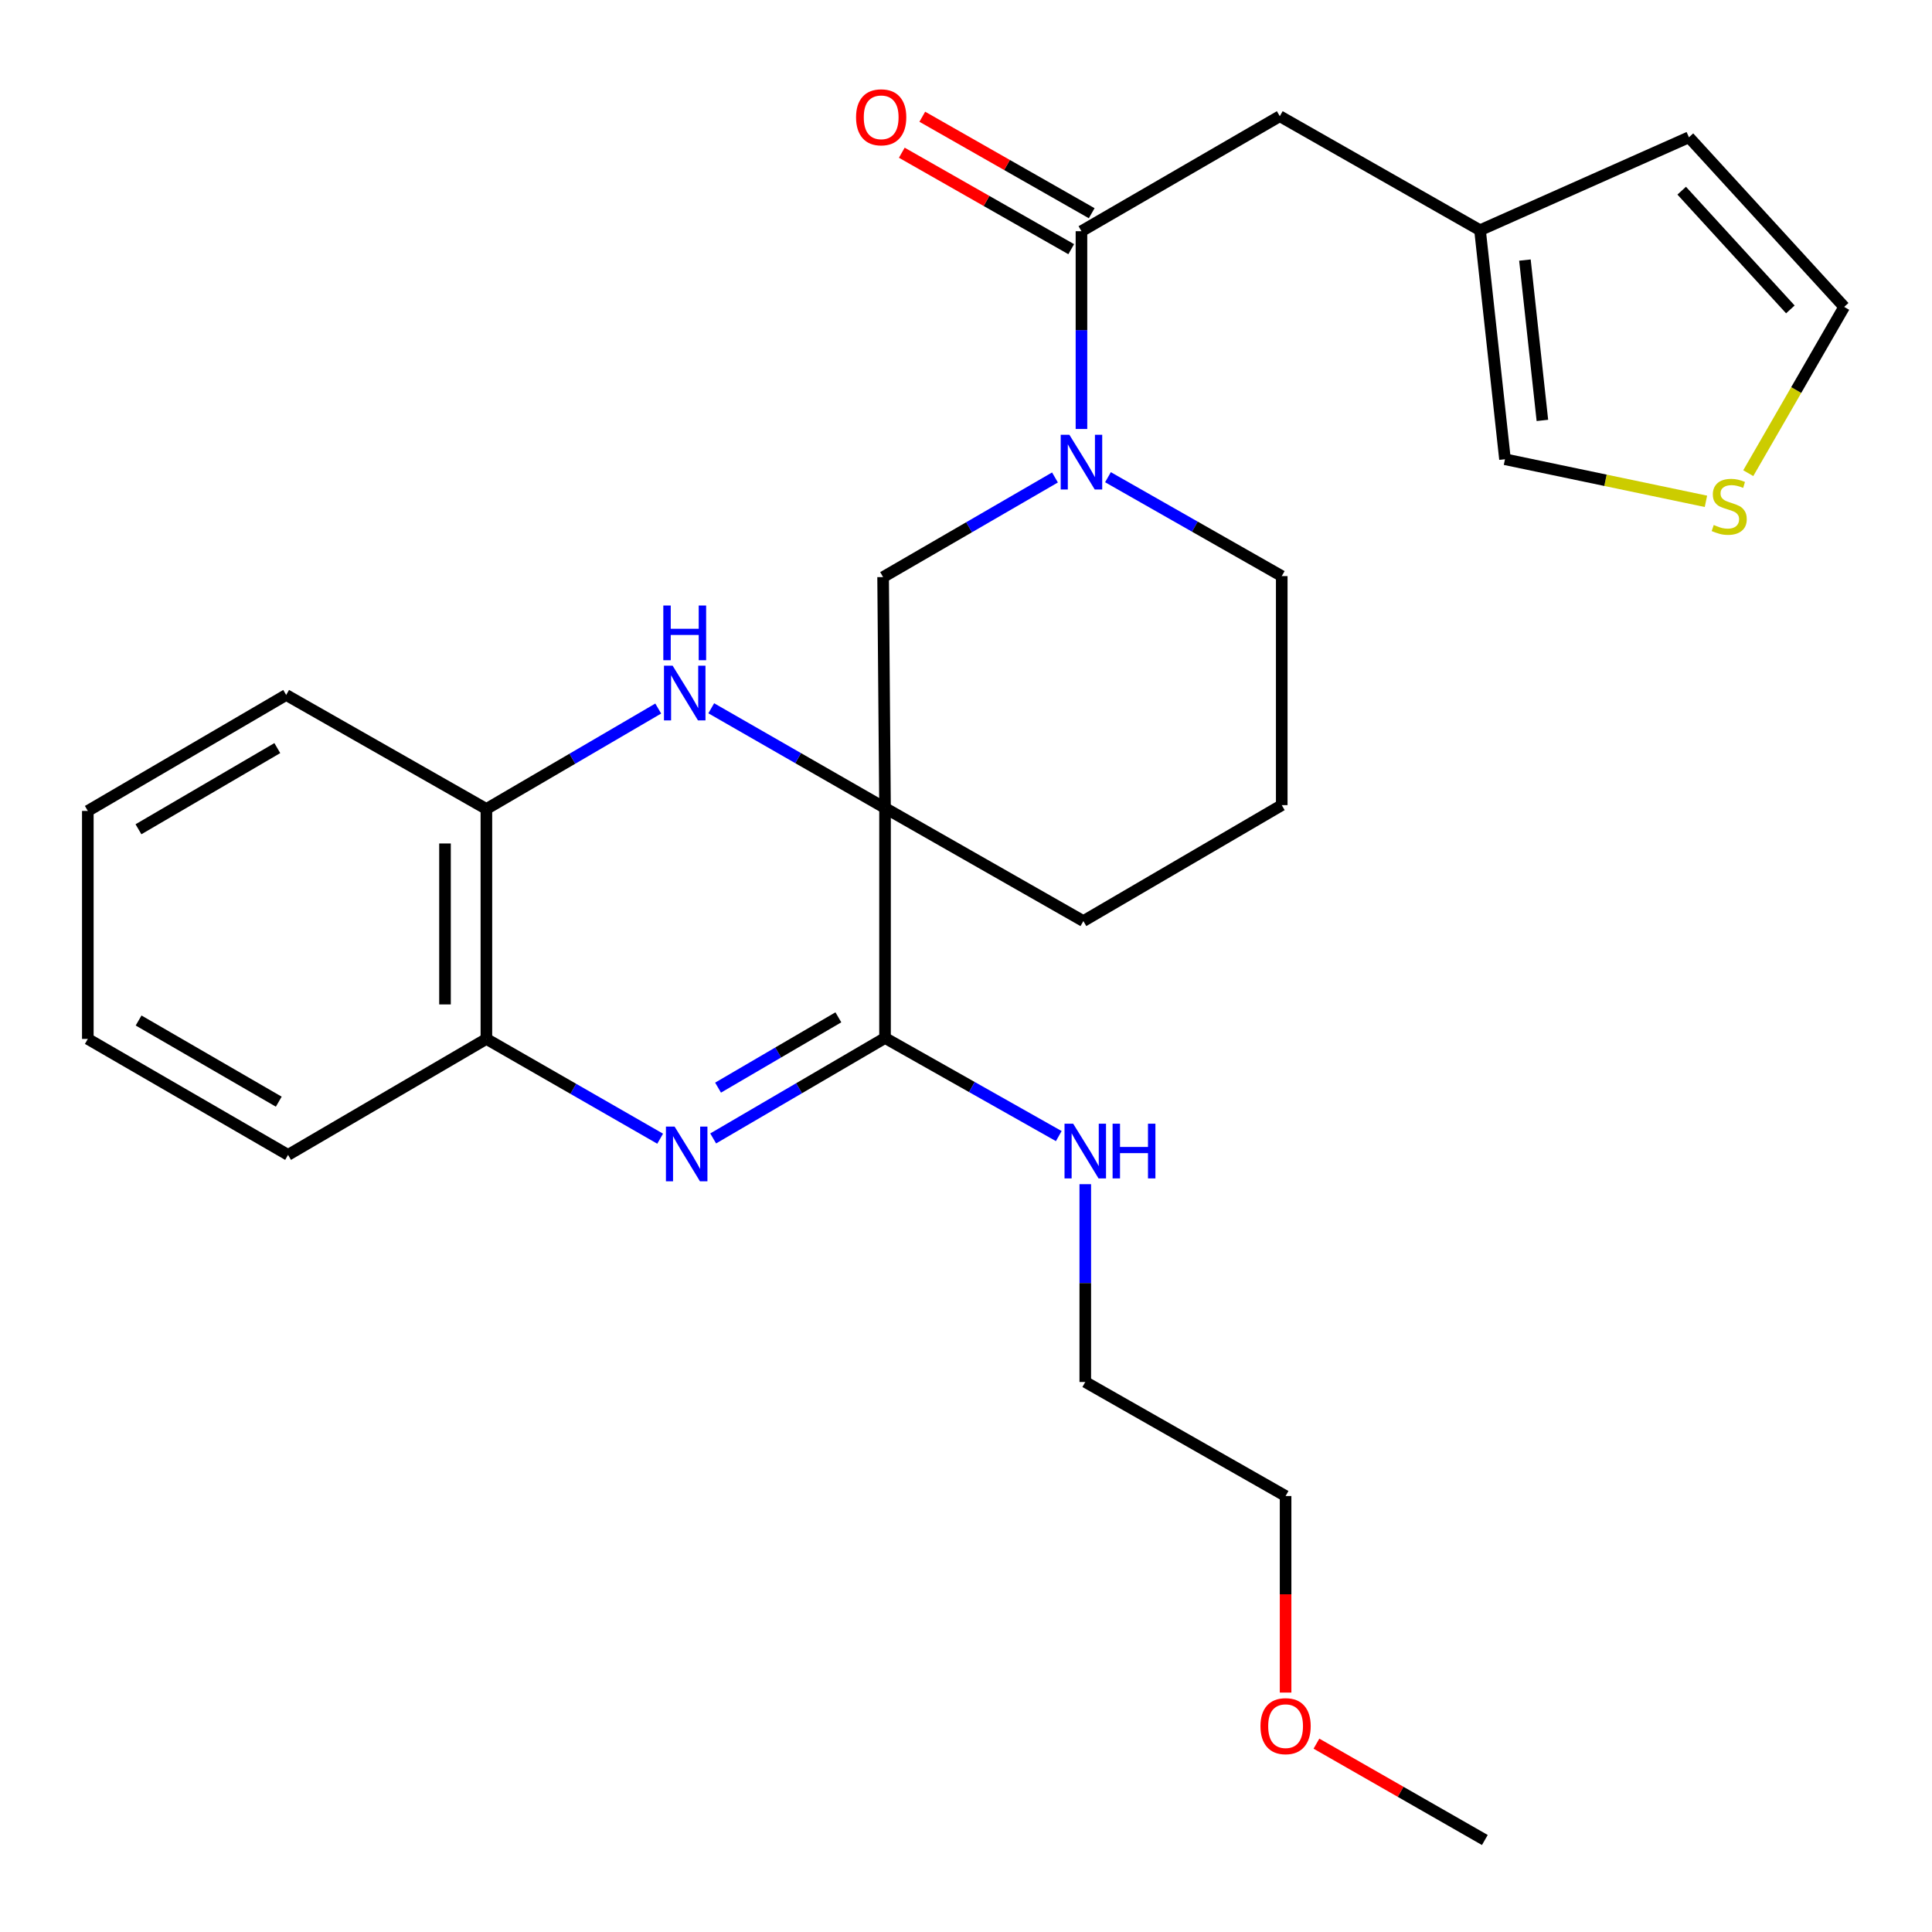 <?xml version='1.0' encoding='iso-8859-1'?>
<svg version='1.1' baseProfile='full'
              xmlns='http://www.w3.org/2000/svg'
                      xmlns:rdkit='http://www.rdkit.org/xml'
                      xmlns:xlink='http://www.w3.org/1999/xlink'
                  xml:space='preserve'
width='1000px' height='1000px' viewBox='0 0 1000 1000'>
<!-- END OF HEADER -->
<rect style='opacity:1.0;fill:#FFFFFF;stroke:none' width='1000' height='1000' x='0' y='0'> </rect>
<path class='bond-1' d='M 458.092,418.224 L 458.092,537.258' style='fill:none;fill-rule:evenodd;stroke:#000000;stroke-width:6px;stroke-linecap:butt;stroke-linejoin:miter;stroke-opacity:1' />
<path class='bond-2' d='M 458.092,418.224 L 413.116,392.414' style='fill:none;fill-rule:evenodd;stroke:#000000;stroke-width:6px;stroke-linecap:butt;stroke-linejoin:miter;stroke-opacity:1' />
<path class='bond-2' d='M 413.116,392.414 L 368.141,366.604' style='fill:none;fill-rule:evenodd;stroke:#0000FF;stroke-width:6px;stroke-linecap:butt;stroke-linejoin:miter;stroke-opacity:1' />
<path class='bond-5' d='M 458.092,418.224 L 457.093,298.702' style='fill:none;fill-rule:evenodd;stroke:#000000;stroke-width:6px;stroke-linecap:butt;stroke-linejoin:miter;stroke-opacity:1' />
<path class='bond-16' d='M 458.092,418.224 L 560.749,476.748' style='fill:none;fill-rule:evenodd;stroke:#000000;stroke-width:6px;stroke-linecap:butt;stroke-linejoin:miter;stroke-opacity:1' />
<path class='bond-0' d='M 369.137,589.254 L 413.615,563.256' style='fill:none;fill-rule:evenodd;stroke:#0000FF;stroke-width:6px;stroke-linecap:butt;stroke-linejoin:miter;stroke-opacity:1' />
<path class='bond-0' d='M 413.615,563.256 L 458.092,537.258' style='fill:none;fill-rule:evenodd;stroke:#000000;stroke-width:6px;stroke-linecap:butt;stroke-linejoin:miter;stroke-opacity:1' />
<path class='bond-0' d='M 371.669,562.959 L 402.803,544.76' style='fill:none;fill-rule:evenodd;stroke:#0000FF;stroke-width:6px;stroke-linecap:butt;stroke-linejoin:miter;stroke-opacity:1' />
<path class='bond-0' d='M 402.803,544.76 L 433.938,526.562' style='fill:none;fill-rule:evenodd;stroke:#000000;stroke-width:6px;stroke-linecap:butt;stroke-linejoin:miter;stroke-opacity:1' />
<path class='bond-28' d='M 341.695,589.387 L 296.725,563.567' style='fill:none;fill-rule:evenodd;stroke:#0000FF;stroke-width:6px;stroke-linecap:butt;stroke-linejoin:miter;stroke-opacity:1' />
<path class='bond-28' d='M 296.725,563.567 L 251.756,537.746' style='fill:none;fill-rule:evenodd;stroke:#000000;stroke-width:6px;stroke-linecap:butt;stroke-linejoin:miter;stroke-opacity:1' />
<path class='bond-15' d='M 458.092,537.258 L 503.057,562.648' style='fill:none;fill-rule:evenodd;stroke:#000000;stroke-width:6px;stroke-linecap:butt;stroke-linejoin:miter;stroke-opacity:1' />
<path class='bond-15' d='M 503.057,562.648 L 548.021,588.037' style='fill:none;fill-rule:evenodd;stroke:#0000FF;stroke-width:6px;stroke-linecap:butt;stroke-linejoin:miter;stroke-opacity:1' />
<path class='bond-7' d='M 340.7,366.74 L 296.228,392.732' style='fill:none;fill-rule:evenodd;stroke:#0000FF;stroke-width:6px;stroke-linecap:butt;stroke-linejoin:miter;stroke-opacity:1' />
<path class='bond-7' d='M 296.228,392.732 L 251.756,418.724' style='fill:none;fill-rule:evenodd;stroke:#000000;stroke-width:6px;stroke-linecap:butt;stroke-linejoin:miter;stroke-opacity:1' />
<path class='bond-3' d='M 546.054,247.136 L 501.573,272.919' style='fill:none;fill-rule:evenodd;stroke:#0000FF;stroke-width:6px;stroke-linecap:butt;stroke-linejoin:miter;stroke-opacity:1' />
<path class='bond-3' d='M 501.573,272.919 L 457.093,298.702' style='fill:none;fill-rule:evenodd;stroke:#000000;stroke-width:6px;stroke-linecap:butt;stroke-linejoin:miter;stroke-opacity:1' />
<path class='bond-4' d='M 559.761,222.043 L 559.761,170.856' style='fill:none;fill-rule:evenodd;stroke:#0000FF;stroke-width:6px;stroke-linecap:butt;stroke-linejoin:miter;stroke-opacity:1' />
<path class='bond-4' d='M 559.761,170.856 L 559.761,119.669' style='fill:none;fill-rule:evenodd;stroke:#000000;stroke-width:6px;stroke-linecap:butt;stroke-linejoin:miter;stroke-opacity:1' />
<path class='bond-27' d='M 573.483,247.001 L 618.456,272.596' style='fill:none;fill-rule:evenodd;stroke:#0000FF;stroke-width:6px;stroke-linecap:butt;stroke-linejoin:miter;stroke-opacity:1' />
<path class='bond-27' d='M 618.456,272.596 L 663.429,298.191' style='fill:none;fill-rule:evenodd;stroke:#000000;stroke-width:6px;stroke-linecap:butt;stroke-linejoin:miter;stroke-opacity:1' />
<path class='bond-10' d='M 559.761,119.669 L 662.418,60.146' style='fill:none;fill-rule:evenodd;stroke:#000000;stroke-width:6px;stroke-linecap:butt;stroke-linejoin:miter;stroke-opacity:1' />
<path class='bond-12' d='M 565.062,110.361 L 521.219,85.394' style='fill:none;fill-rule:evenodd;stroke:#000000;stroke-width:6px;stroke-linecap:butt;stroke-linejoin:miter;stroke-opacity:1' />
<path class='bond-12' d='M 521.219,85.394 L 477.376,60.427' style='fill:none;fill-rule:evenodd;stroke:#FF0000;stroke-width:6px;stroke-linecap:butt;stroke-linejoin:miter;stroke-opacity:1' />
<path class='bond-12' d='M 554.46,128.978 L 510.617,104.011' style='fill:none;fill-rule:evenodd;stroke:#000000;stroke-width:6px;stroke-linecap:butt;stroke-linejoin:miter;stroke-opacity:1' />
<path class='bond-12' d='M 510.617,104.011 L 466.774,79.044' style='fill:none;fill-rule:evenodd;stroke:#FF0000;stroke-width:6px;stroke-linecap:butt;stroke-linejoin:miter;stroke-opacity:1' />
<path class='bond-6' d='M 251.756,537.746 L 251.756,418.724' style='fill:none;fill-rule:evenodd;stroke:#000000;stroke-width:6px;stroke-linecap:butt;stroke-linejoin:miter;stroke-opacity:1' />
<path class='bond-6' d='M 230.332,519.893 L 230.332,436.578' style='fill:none;fill-rule:evenodd;stroke:#000000;stroke-width:6px;stroke-linecap:butt;stroke-linejoin:miter;stroke-opacity:1' />
<path class='bond-19' d='M 251.756,537.746 L 149.099,597.769' style='fill:none;fill-rule:evenodd;stroke:#000000;stroke-width:6px;stroke-linecap:butt;stroke-linejoin:miter;stroke-opacity:1' />
<path class='bond-20' d='M 251.756,418.724 L 148.123,359.713' style='fill:none;fill-rule:evenodd;stroke:#000000;stroke-width:6px;stroke-linecap:butt;stroke-linejoin:miter;stroke-opacity:1' />
<path class='bond-8' d='M 766.062,119.158 L 662.418,60.146' style='fill:none;fill-rule:evenodd;stroke:#000000;stroke-width:6px;stroke-linecap:butt;stroke-linejoin:miter;stroke-opacity:1' />
<path class='bond-11' d='M 766.062,119.158 L 778.976,237.704' style='fill:none;fill-rule:evenodd;stroke:#000000;stroke-width:6px;stroke-linecap:butt;stroke-linejoin:miter;stroke-opacity:1' />
<path class='bond-11' d='M 789.297,134.619 L 798.337,217.602' style='fill:none;fill-rule:evenodd;stroke:#000000;stroke-width:6px;stroke-linecap:butt;stroke-linejoin:miter;stroke-opacity:1' />
<path class='bond-14' d='M 766.062,119.158 L 874.194,71.061' style='fill:none;fill-rule:evenodd;stroke:#000000;stroke-width:6px;stroke-linecap:butt;stroke-linejoin:miter;stroke-opacity:1' />
<path class='bond-9' d='M 882.99,259.486 L 830.983,248.595' style='fill:none;fill-rule:evenodd;stroke:#CCCC00;stroke-width:6px;stroke-linecap:butt;stroke-linejoin:miter;stroke-opacity:1' />
<path class='bond-9' d='M 830.983,248.595 L 778.976,237.704' style='fill:none;fill-rule:evenodd;stroke:#000000;stroke-width:6px;stroke-linecap:butt;stroke-linejoin:miter;stroke-opacity:1' />
<path class='bond-30' d='M 904.898,244.911 L 929.722,201.881' style='fill:none;fill-rule:evenodd;stroke:#CCCC00;stroke-width:6px;stroke-linecap:butt;stroke-linejoin:miter;stroke-opacity:1' />
<path class='bond-30' d='M 929.722,201.881 L 954.545,158.851' style='fill:none;fill-rule:evenodd;stroke:#000000;stroke-width:6px;stroke-linecap:butt;stroke-linejoin:miter;stroke-opacity:1' />
<path class='bond-13' d='M 954.545,158.851 L 874.194,71.061' style='fill:none;fill-rule:evenodd;stroke:#000000;stroke-width:6px;stroke-linecap:butt;stroke-linejoin:miter;stroke-opacity:1' />
<path class='bond-13' d='M 926.689,160.148 L 870.443,98.694' style='fill:none;fill-rule:evenodd;stroke:#000000;stroke-width:6px;stroke-linecap:butt;stroke-linejoin:miter;stroke-opacity:1' />
<path class='bond-22' d='M 561.737,612.93 L 561.737,664.123' style='fill:none;fill-rule:evenodd;stroke:#0000FF;stroke-width:6px;stroke-linecap:butt;stroke-linejoin:miter;stroke-opacity:1' />
<path class='bond-22' d='M 561.737,664.123 L 561.737,715.316' style='fill:none;fill-rule:evenodd;stroke:#000000;stroke-width:6px;stroke-linecap:butt;stroke-linejoin:miter;stroke-opacity:1' />
<path class='bond-18' d='M 560.749,476.748 L 663.429,416.737' style='fill:none;fill-rule:evenodd;stroke:#000000;stroke-width:6px;stroke-linecap:butt;stroke-linejoin:miter;stroke-opacity:1' />
<path class='bond-17' d='M 663.429,298.191 L 663.429,416.737' style='fill:none;fill-rule:evenodd;stroke:#000000;stroke-width:6px;stroke-linecap:butt;stroke-linejoin:miter;stroke-opacity:1' />
<path class='bond-29' d='M 149.099,597.769 L 45.455,537.746' style='fill:none;fill-rule:evenodd;stroke:#000000;stroke-width:6px;stroke-linecap:butt;stroke-linejoin:miter;stroke-opacity:1' />
<path class='bond-29' d='M 144.289,570.226 L 71.738,528.21' style='fill:none;fill-rule:evenodd;stroke:#000000;stroke-width:6px;stroke-linecap:butt;stroke-linejoin:miter;stroke-opacity:1' />
<path class='bond-26' d='M 148.123,359.713 L 45.455,419.736' style='fill:none;fill-rule:evenodd;stroke:#000000;stroke-width:6px;stroke-linecap:butt;stroke-linejoin:miter;stroke-opacity:1' />
<path class='bond-26' d='M 143.536,387.212 L 71.668,429.228' style='fill:none;fill-rule:evenodd;stroke:#000000;stroke-width:6px;stroke-linecap:butt;stroke-linejoin:miter;stroke-opacity:1' />
<path class='bond-21' d='M 665.417,876.077 L 665.417,825.208' style='fill:none;fill-rule:evenodd;stroke:#FF0000;stroke-width:6px;stroke-linecap:butt;stroke-linejoin:miter;stroke-opacity:1' />
<path class='bond-21' d='M 665.417,825.208 L 665.417,774.339' style='fill:none;fill-rule:evenodd;stroke:#000000;stroke-width:6px;stroke-linecap:butt;stroke-linejoin:miter;stroke-opacity:1' />
<path class='bond-24' d='M 681.387,902.511 L 724.969,927.447' style='fill:none;fill-rule:evenodd;stroke:#FF0000;stroke-width:6px;stroke-linecap:butt;stroke-linejoin:miter;stroke-opacity:1' />
<path class='bond-24' d='M 724.969,927.447 L 768.55,952.384' style='fill:none;fill-rule:evenodd;stroke:#000000;stroke-width:6px;stroke-linecap:butt;stroke-linejoin:miter;stroke-opacity:1' />
<path class='bond-23' d='M 561.737,715.316 L 665.417,774.339' style='fill:none;fill-rule:evenodd;stroke:#000000;stroke-width:6px;stroke-linecap:butt;stroke-linejoin:miter;stroke-opacity:1' />
<path class='bond-25' d='M 45.455,537.746 L 45.455,419.736' style='fill:none;fill-rule:evenodd;stroke:#000000;stroke-width:6px;stroke-linecap:butt;stroke-linejoin:miter;stroke-opacity:1' />
<path  class='atom-1' d='M 349.164 583.109
L 358.444 598.109
Q 359.364 599.589, 360.844 602.269
Q 362.324 604.949, 362.404 605.109
L 362.404 583.109
L 366.164 583.109
L 366.164 611.429
L 362.284 611.429
L 352.324 595.029
Q 351.164 593.109, 349.924 590.909
Q 348.724 588.709, 348.364 588.029
L 348.364 611.429
L 344.684 611.429
L 344.684 583.109
L 349.164 583.109
' fill='#0000FF'/>
<path  class='atom-3' d='M 348.152 344.565
L 357.432 359.565
Q 358.352 361.045, 359.832 363.725
Q 361.312 366.405, 361.392 366.565
L 361.392 344.565
L 365.152 344.565
L 365.152 372.885
L 361.272 372.885
L 351.312 356.485
Q 350.152 354.565, 348.912 352.365
Q 347.712 350.165, 347.352 349.485
L 347.352 372.885
L 343.672 372.885
L 343.672 344.565
L 348.152 344.565
' fill='#0000FF'/>
<path  class='atom-3' d='M 343.332 313.413
L 347.172 313.413
L 347.172 325.453
L 361.652 325.453
L 361.652 313.413
L 365.492 313.413
L 365.492 341.733
L 361.652 341.733
L 361.652 328.653
L 347.172 328.653
L 347.172 341.733
L 343.332 341.733
L 343.332 313.413
' fill='#0000FF'/>
<path  class='atom-4' d='M 553.501 225.031
L 562.781 240.031
Q 563.701 241.511, 565.181 244.191
Q 566.661 246.871, 566.741 247.031
L 566.741 225.031
L 570.501 225.031
L 570.501 253.351
L 566.621 253.351
L 556.661 236.951
Q 555.501 235.031, 554.261 232.831
Q 553.061 230.631, 552.701 229.951
L 552.701 253.351
L 549.021 253.351
L 549.021 225.031
L 553.501 225.031
' fill='#0000FF'/>
<path  class='atom-10' d='M 887.034 271.728
Q 887.354 271.848, 888.674 272.408
Q 889.994 272.968, 891.434 273.328
Q 892.914 273.648, 894.354 273.648
Q 897.034 273.648, 898.594 272.368
Q 900.154 271.048, 900.154 268.768
Q 900.154 267.208, 899.354 266.248
Q 898.594 265.288, 897.394 264.768
Q 896.194 264.248, 894.194 263.648
Q 891.674 262.888, 890.154 262.168
Q 888.674 261.448, 887.594 259.928
Q 886.554 258.408, 886.554 255.848
Q 886.554 252.288, 888.954 250.088
Q 891.394 247.888, 896.194 247.888
Q 899.474 247.888, 903.194 249.448
L 902.274 252.528
Q 898.874 251.128, 896.314 251.128
Q 893.554 251.128, 892.034 252.288
Q 890.514 253.408, 890.554 255.368
Q 890.554 256.888, 891.314 257.808
Q 892.114 258.728, 893.234 259.248
Q 894.394 259.768, 896.314 260.368
Q 898.874 261.168, 900.394 261.968
Q 901.914 262.768, 902.994 264.408
Q 904.114 266.008, 904.114 268.768
Q 904.114 272.688, 901.474 274.808
Q 898.874 276.888, 894.514 276.888
Q 891.994 276.888, 890.074 276.328
Q 888.194 275.808, 885.954 274.888
L 887.034 271.728
' fill='#CCCC00'/>
<path  class='atom-13' d='M 443.093 60.714
Q 443.093 53.914, 446.453 50.114
Q 449.813 46.314, 456.093 46.314
Q 462.373 46.314, 465.733 50.114
Q 469.093 53.914, 469.093 60.714
Q 469.093 67.594, 465.693 71.514
Q 462.293 75.394, 456.093 75.394
Q 449.853 75.394, 446.453 71.514
Q 443.093 67.634, 443.093 60.714
M 456.093 72.194
Q 460.413 72.194, 462.733 69.314
Q 465.093 66.394, 465.093 60.714
Q 465.093 55.154, 462.733 52.354
Q 460.413 49.514, 456.093 49.514
Q 451.773 49.514, 449.413 52.314
Q 447.093 55.114, 447.093 60.714
Q 447.093 66.434, 449.413 69.314
Q 451.773 72.194, 456.093 72.194
' fill='#FF0000'/>
<path  class='atom-16' d='M 555.477 581.622
L 564.757 596.622
Q 565.677 598.102, 567.157 600.782
Q 568.637 603.462, 568.717 603.622
L 568.717 581.622
L 572.477 581.622
L 572.477 609.942
L 568.597 609.942
L 558.637 593.542
Q 557.477 591.622, 556.237 589.422
Q 555.037 587.222, 554.677 586.542
L 554.677 609.942
L 550.997 609.942
L 550.997 581.622
L 555.477 581.622
' fill='#0000FF'/>
<path  class='atom-16' d='M 575.877 581.622
L 579.717 581.622
L 579.717 593.662
L 594.197 593.662
L 594.197 581.622
L 598.037 581.622
L 598.037 609.942
L 594.197 609.942
L 594.197 596.862
L 579.717 596.862
L 579.717 609.942
L 575.877 609.942
L 575.877 581.622
' fill='#0000FF'/>
<path  class='atom-22' d='M 652.417 893.453
Q 652.417 886.653, 655.777 882.853
Q 659.137 879.053, 665.417 879.053
Q 671.697 879.053, 675.057 882.853
Q 678.417 886.653, 678.417 893.453
Q 678.417 900.333, 675.017 904.253
Q 671.617 908.133, 665.417 908.133
Q 659.177 908.133, 655.777 904.253
Q 652.417 900.373, 652.417 893.453
M 665.417 904.933
Q 669.737 904.933, 672.057 902.053
Q 674.417 899.133, 674.417 893.453
Q 674.417 887.893, 672.057 885.093
Q 669.737 882.253, 665.417 882.253
Q 661.097 882.253, 658.737 885.053
Q 656.417 887.853, 656.417 893.453
Q 656.417 899.173, 658.737 902.053
Q 661.097 904.933, 665.417 904.933
' fill='#FF0000'/>
</svg>
